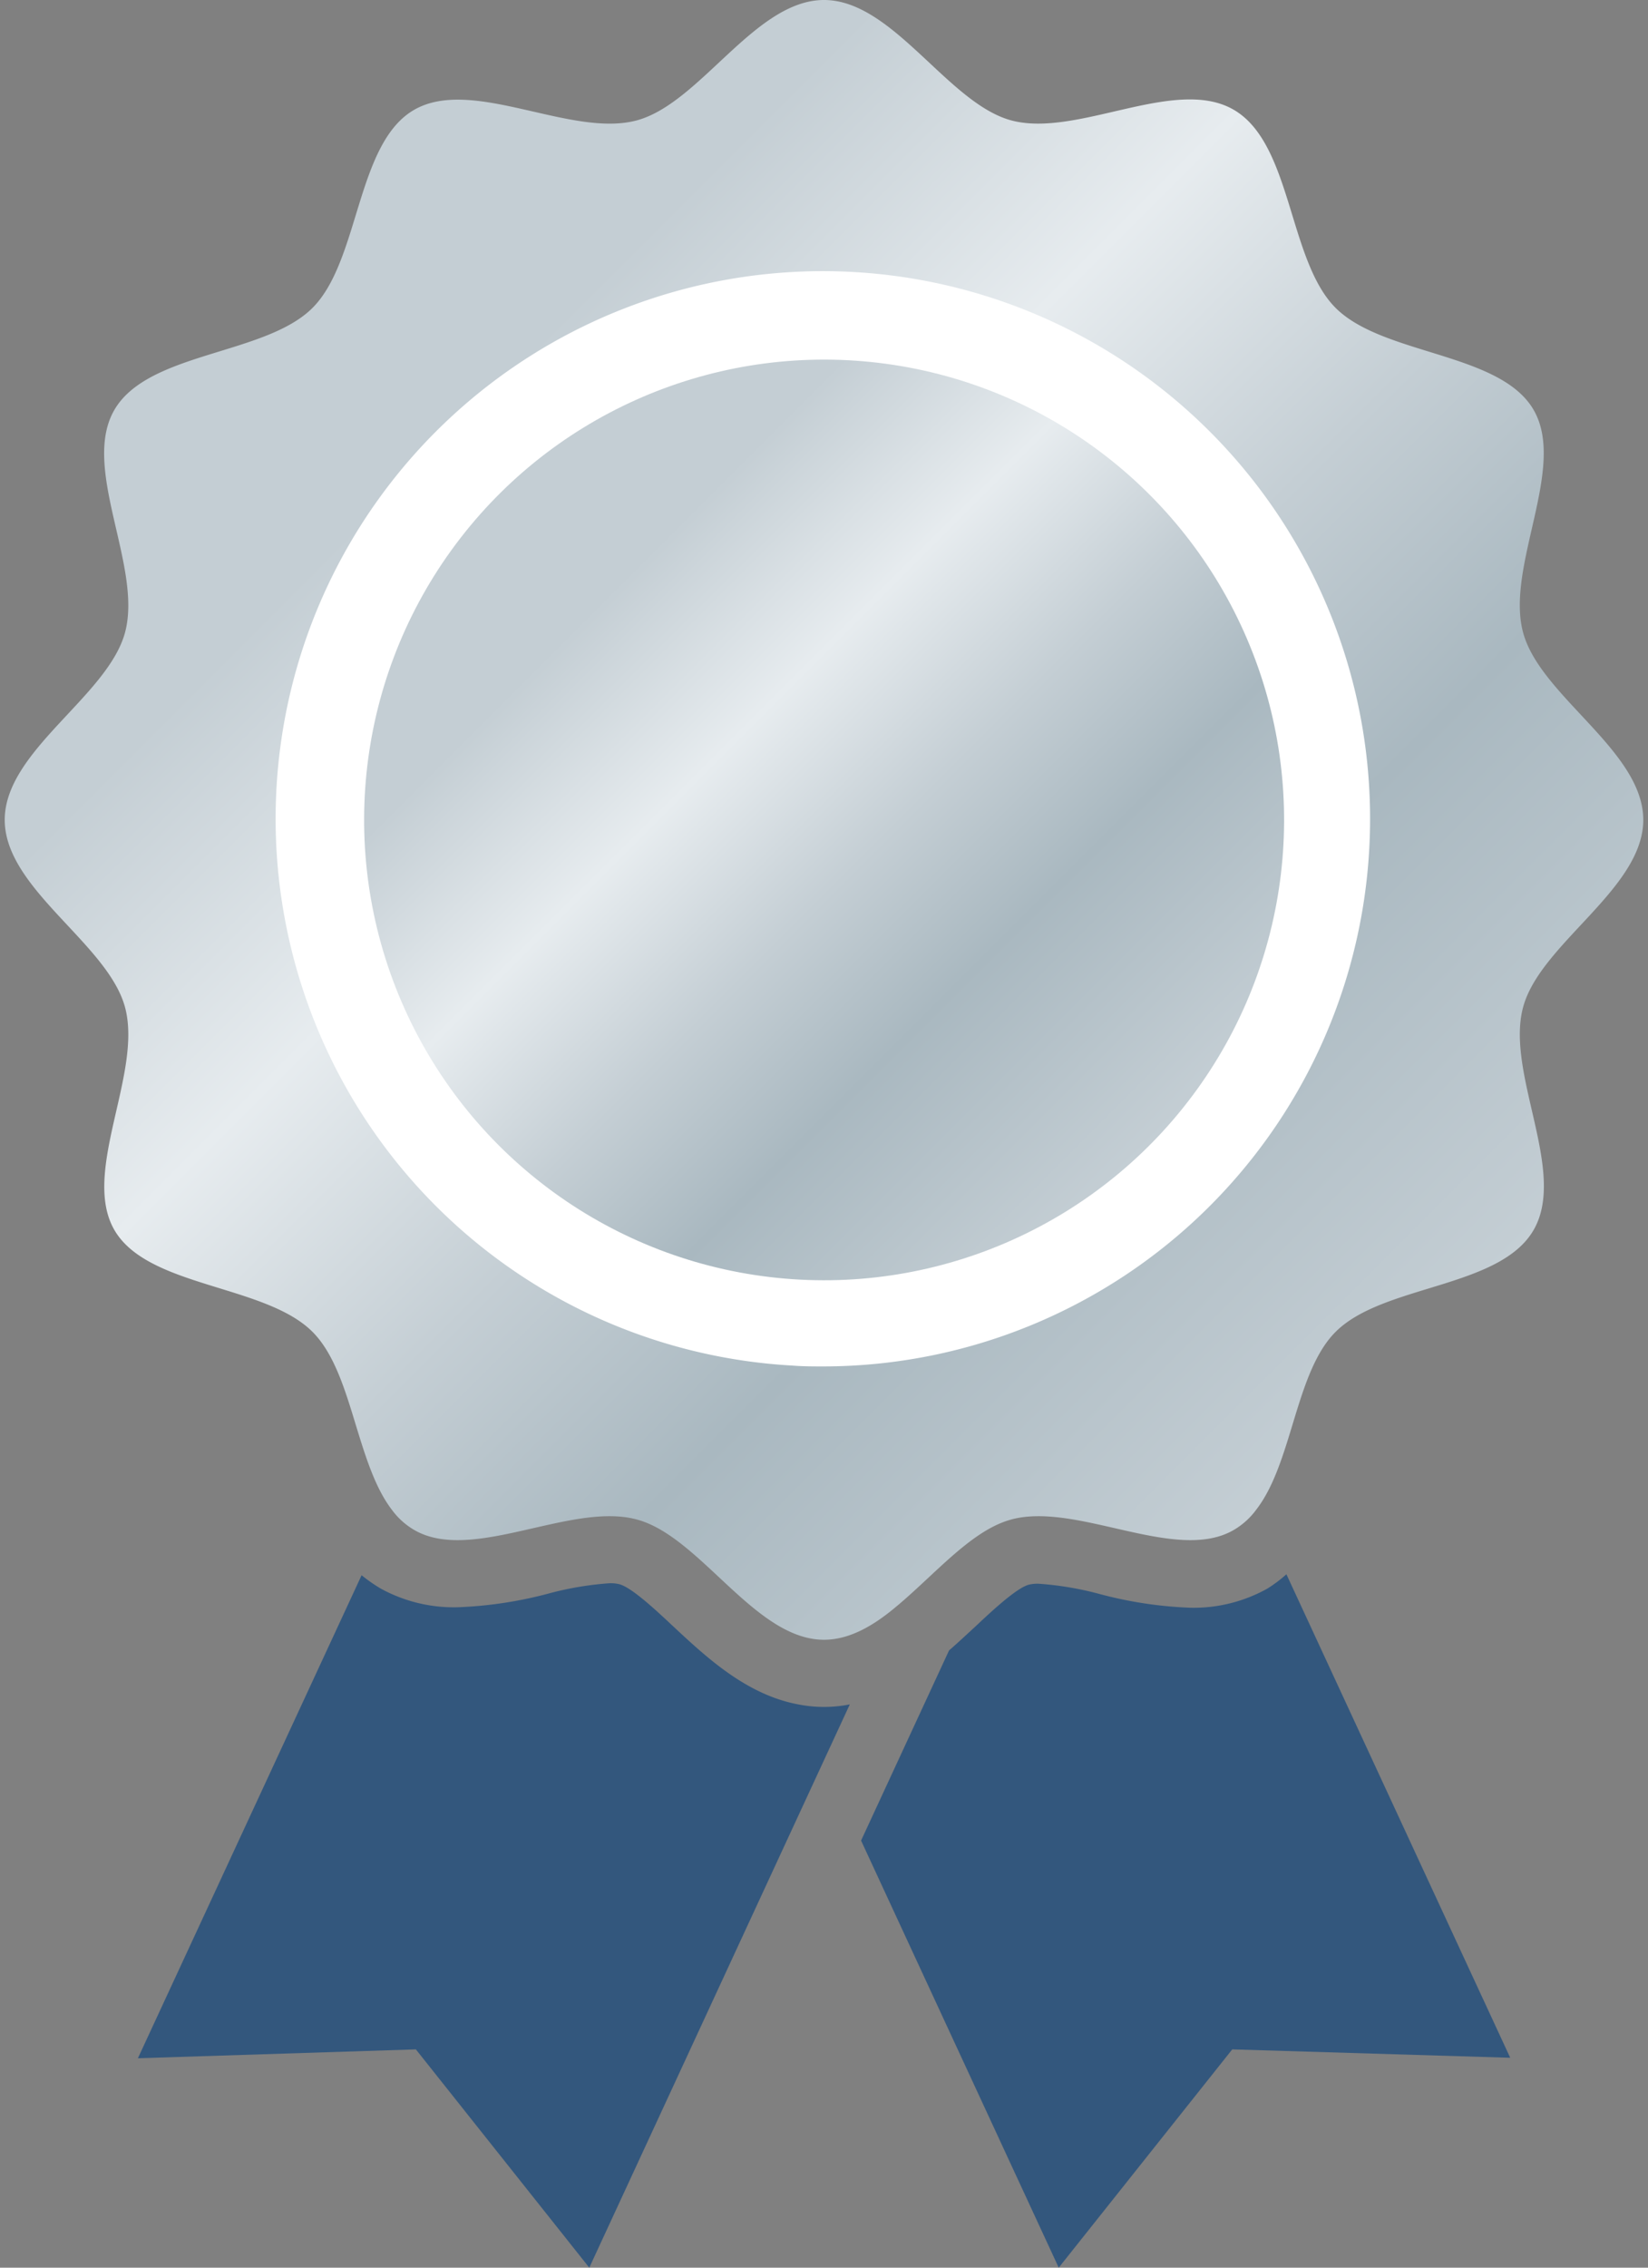 <svg xmlns="http://www.w3.org/2000/svg" xmlns:xlink="http://www.w3.org/1999/xlink" width="136" height="187" viewBox="0 0 136 187"><rect x="0" y="0" width="136" height="187" fill="#808080" stroke="none"/><defs><style>.a{fill:#fff;}.b{fill:url(#a);}.c{fill:url(#b);}.d{fill:#33577d;}</style><linearGradient id="a" x1="41.16" y1="40.77" x2="94.84" y2="94.45" gradientTransform="translate(128.33 -6.92) rotate(84.15)" gradientUnits="userSpaceOnUse"><stop offset="0.16" stop-color="#c4ced4"/><stop offset="0.37" stop-color="#e7ecef"/><stop offset="0.56" stop-color="#c4ced4"/><stop offset="0.73" stop-color="#a9b8c0"/><stop offset="1" stop-color="#c4ced4"/></linearGradient><linearGradient id="b" x1="21.67" y1="21.29" x2="114.33" y2="113.94" gradientTransform="matrix(1, 0, 0, 1, 0, 0)" xlink:href="#a"/></defs><circle class="a" cx="67.72" cy="68.69" r="52.79"/><circle class="b" cx="68" cy="67.61" r="37.96" transform="translate(-6.18 128.37) rotate(-84.15)"/><path class="c" d="M125.69,83.07c1.4-5.26,9.92-9.76,9.92-15.46s-8.52-10.2-9.92-15.46c-1.46-5.44,3.63-13.59.87-18.35s-12.42-4.49-16.34-8.41-3.58-13.54-8.41-16.34-12.91,2.33-18.35.88C78.21,8.52,73.7,0,68,0S57.8,8.52,52.54,9.93C47.11,11.38,39,6.3,34.19,9.05s-4.49,12.43-8.4,16.34S12.23,29,9.44,33.8s2.34,12.91.88,18.35C8.91,57.41.39,61.91.39,67.61s8.52,10.2,9.93,15.46c1.46,5.44-3.64,13.6-.88,18.36s12.43,4.48,16.35,8.4c1.8,1.8,2.7,4.81,3.61,7.8.78,2.54,1.57,5.08,2.93,6.86a6.07,6.07,0,0,0,1.86,1.68c4.76,2.76,12.92-2.33,18.35-.87,3.36.89,6.41,4.69,9.66,7.32,1.84,1.49,3.74,2.6,5.8,2.6s4-1.11,5.8-2.6C77,130,80,126.34,83.26,125.36l.2-.06c5.44-1.46,13.59,3.63,18.35.87a6.14,6.14,0,0,0,1.87-1.69c3-3.88,3.21-11.33,6.54-14.65,3.92-3.92,13.55-3.57,16.34-8.4S124.23,88.51,125.69,83.07ZM68,112.68c-.88,0-1.75,0-2.61-.07a45.16,45.16,0,1,1,2.61.07Z"/><path class="d" d="M65.87,140.55c-4.28-.8-7.58-3.89-10.32-6.44-1.44-1.35-3.42-3.2-4.44-3.47a3,3,0,0,0-.81-.08,26.43,26.43,0,0,0-5.07.86,33.87,33.87,0,0,1-7.47,1.12A12.55,12.55,0,0,1,31.42,131a13.38,13.38,0,0,1-1.58-1.1L11.38,169.73,34.32,169l14.31,18L68,145.15l2.13-4.6a10.91,10.91,0,0,1-4.26,0Z"/><path class="d" d="M104.59,131a12.48,12.48,0,0,1-6.34,1.58h0a33.61,33.61,0,0,1-7.46-1.12,26.39,26.39,0,0,0-5.08-.86,3.08,3.08,0,0,0-.81.08c-1,.27-3,2.12-4.43,3.47-.69.63-1.4,1.3-2.15,1.95l-7.26,15.68L87.37,187l14.32-18,22.94.69-18.47-39.87A11.26,11.26,0,0,1,104.59,131Z"/></svg>